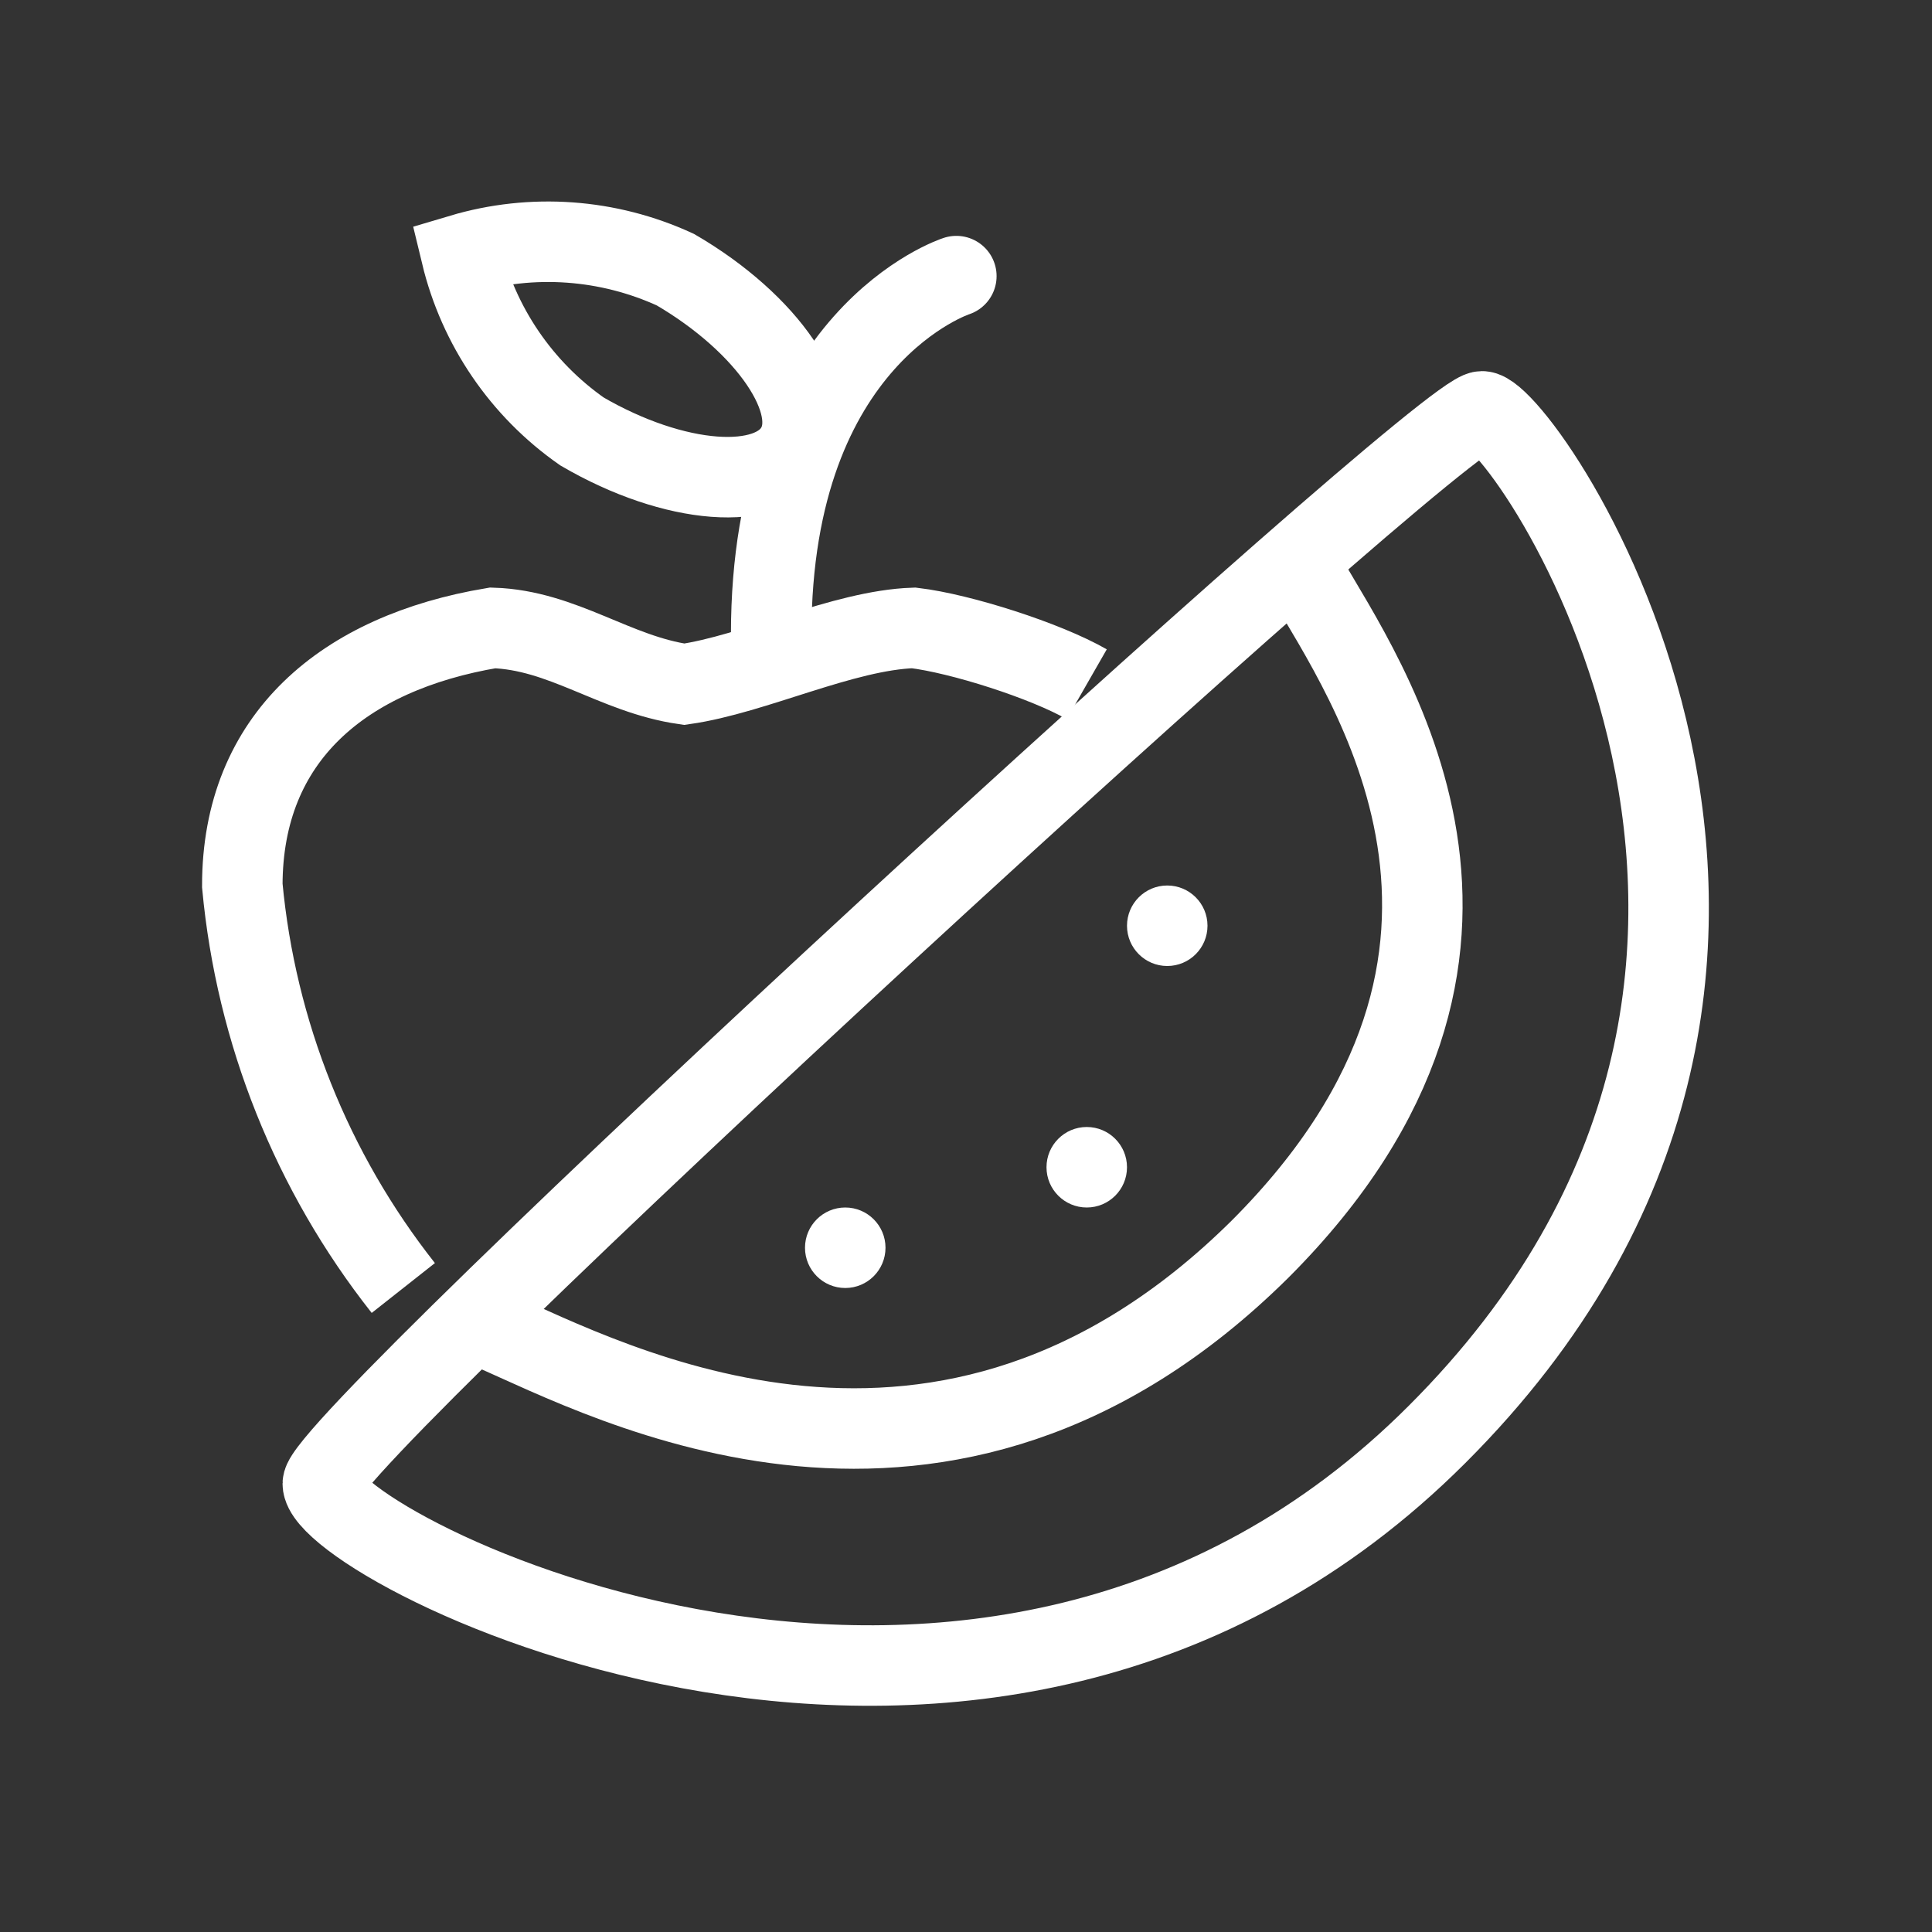 <svg width="24" height="24" viewBox="0 0 24 24" fill="none" xmlns="http://www.w3.org/2000/svg">
<rect x="0" y="0" width="24" height="24" fill="#333333" stroke="none"/>
<path d="M5.01 16C3.875 14.561 3.18 12.825 3.01 11C3.01 9.16 4.27 8.11 6.12 7.8C6.994 7.828 7.635 8.375 8.5 8.5C9.369 8.376 10.473 7.829 11.35 7.8C11.935 7.87 12.989 8.207 13.5 8.5" stroke="#fff" stroke-width="1" stroke-miterlimit="10"/>
<path d="M9.89 5.56C9.57 6.12 8.38 6.03 7.23 5.36C6.478 4.834 5.945 4.052 5.73 3.16C6.61 2.898 7.556 2.966 8.39 3.35C9.54 4.02 10.21 5.01 9.89 5.56Z" stroke="#fff" stroke-width="1" stroke-miterlimit="10"/>
<path d="M11.88 3.43C11.88 3.43 9.58 4.17 9.58 7.88" stroke="#fff" stroke-width="1" stroke-miterlimit="10" stroke-linecap="round"/>
<path d="M17.85 17.82C12.23 23.44 4.01 19.21 4.01 18.43C4.01 17.87 17.9 5.11 18.41 5.11C18.92 5.11 23.69 11.99 17.85 17.82Z" stroke="#fff" stroke-width="1" stroke-miterlimit="10" stroke-linecap="round"/>
<path d="M6.11 16.52C7.56 17.15 11.72 19.41 15.65 15.52C19.37 11.8 16.95 8.44 16.22 7.16" stroke="#fff" stroke-width="1" stroke-miterlimit="10" stroke-linecap="round"/>
<circle cx="14.5" cy="11.5" r="0.5" fill="#fff"/>
<circle cx="13.5" cy="14.5" r="0.5" fill="#fff"/>
<circle cx="10.5" cy="15.5" r="0.5" fill="#fff"/>
</svg>
